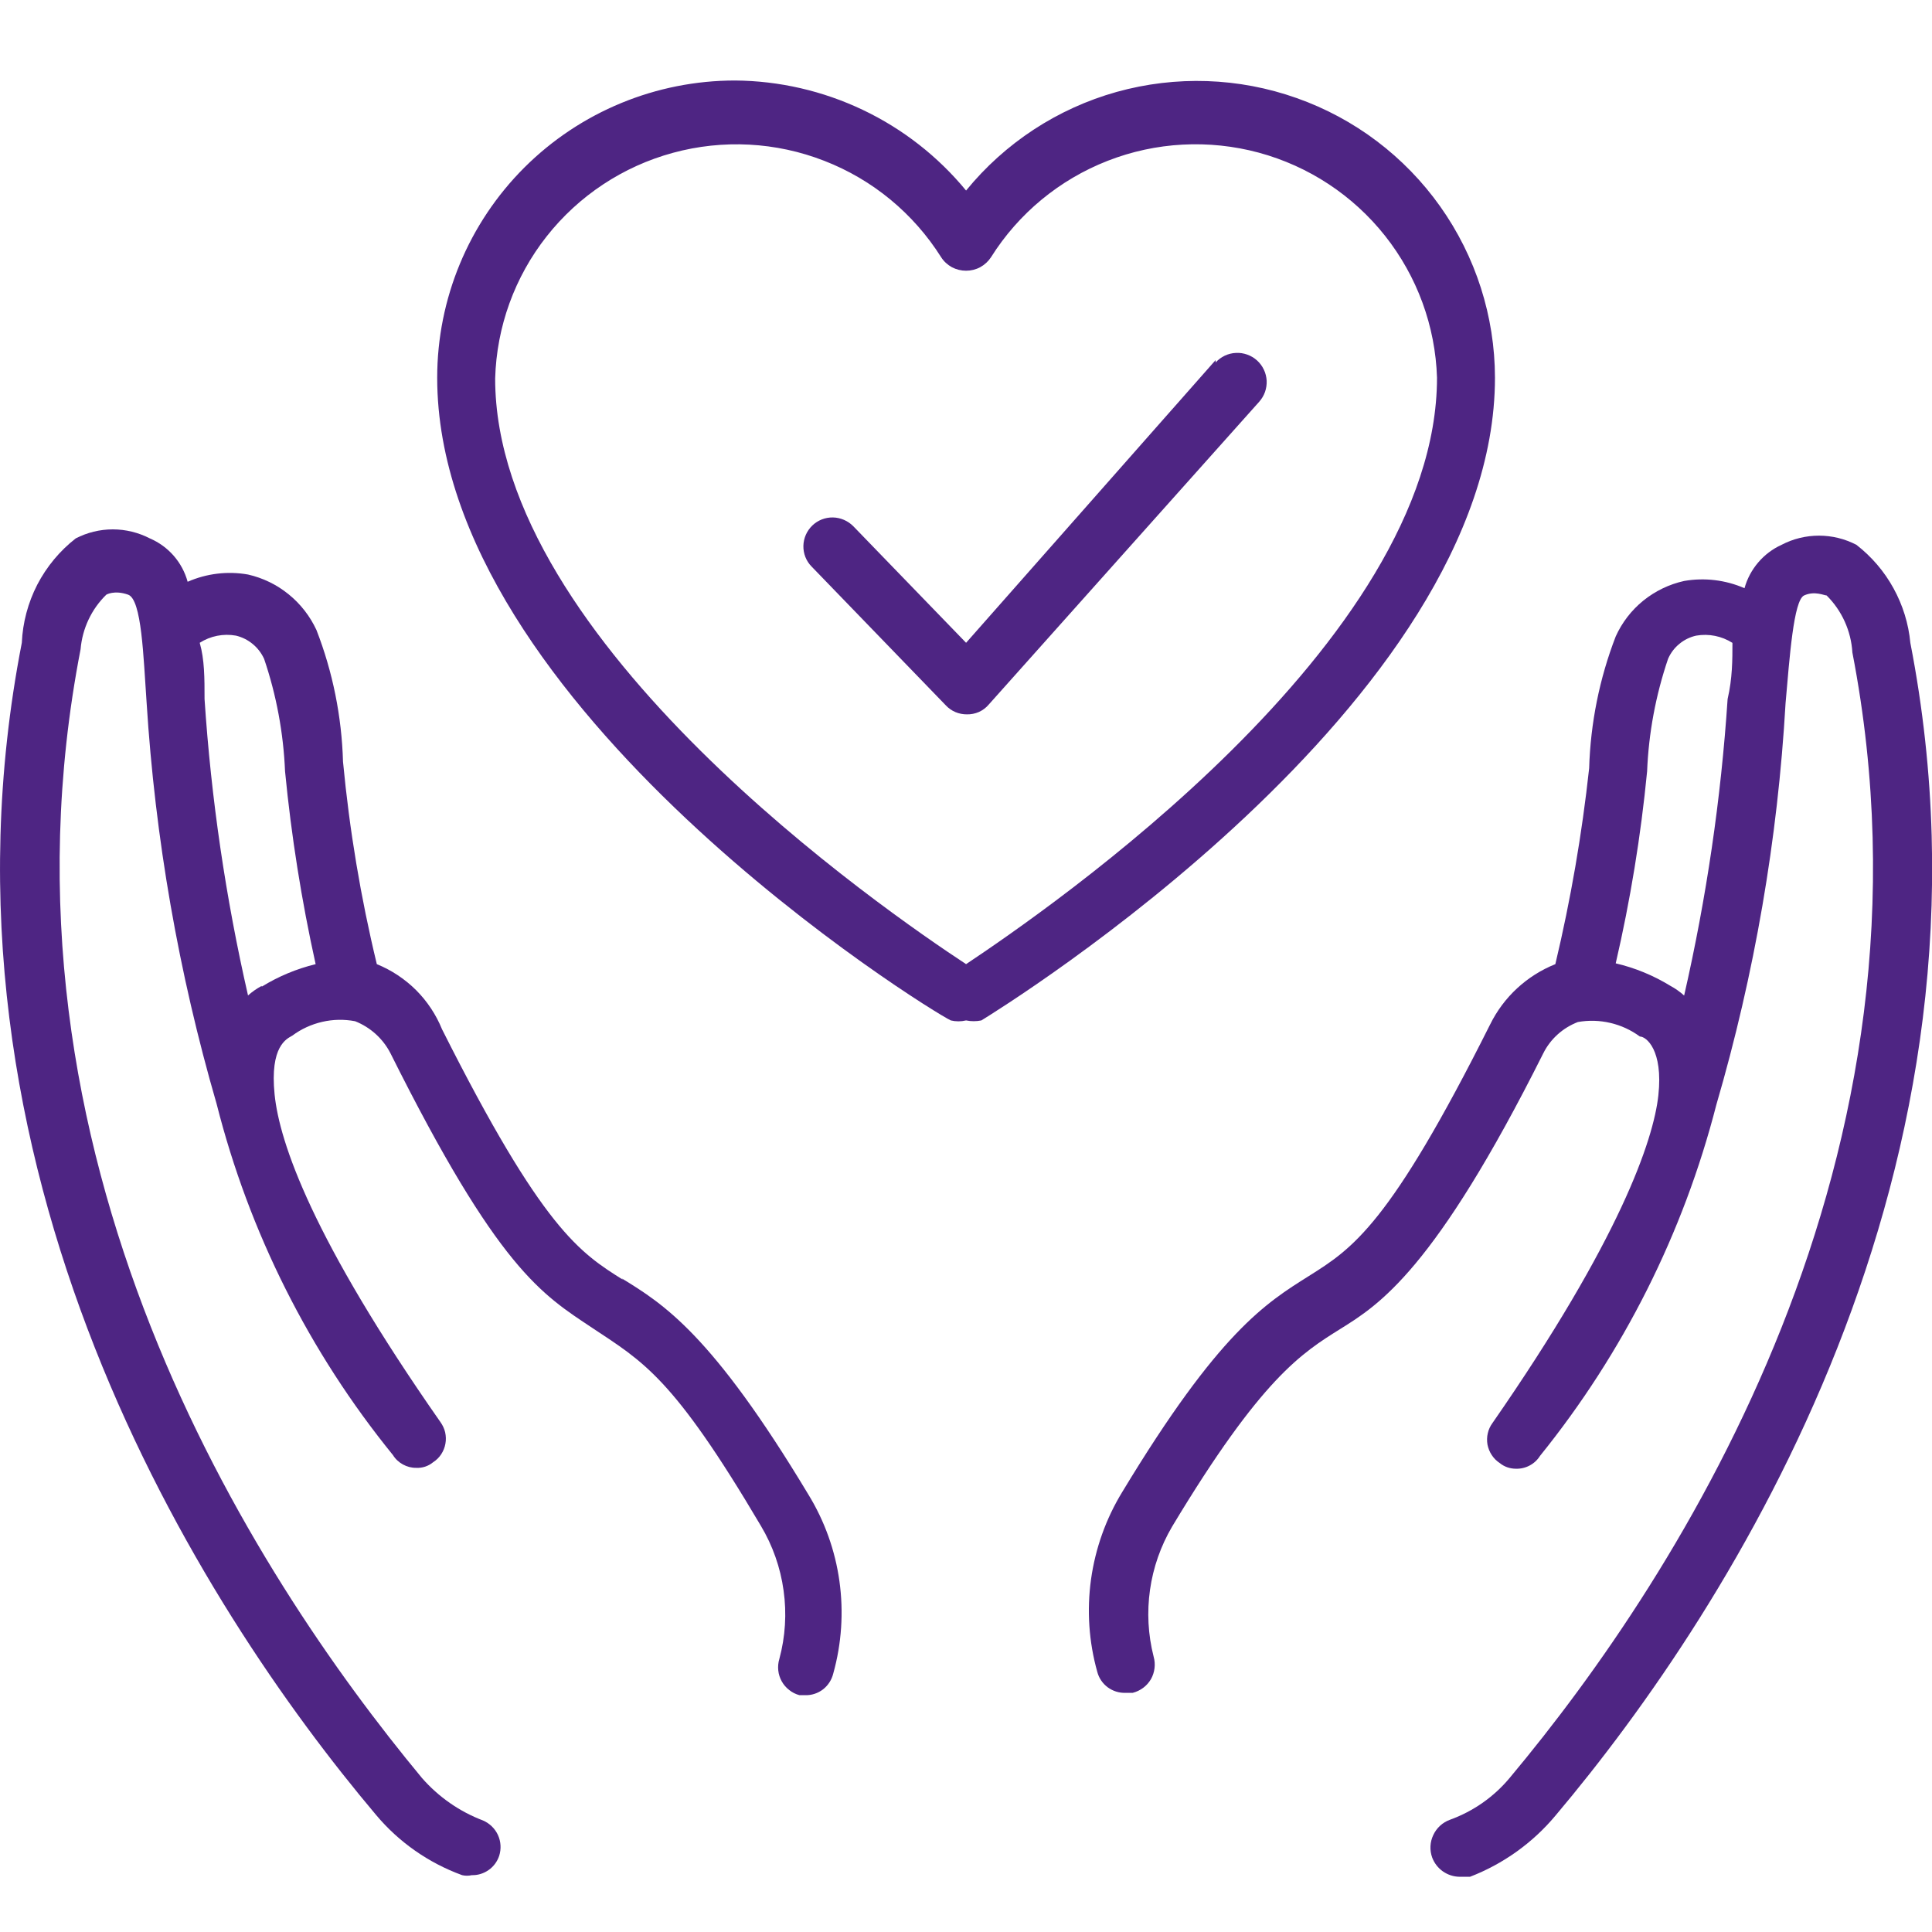 <?xml version="1.0" encoding="UTF-8"?> <svg xmlns="http://www.w3.org/2000/svg" width="24" height="24" viewBox="0 0 24 24" fill="none"><g clip-path="url(#clip0)"><path d="M21.461 8.684C21.379 9.924 21.198 11.155 20.921 12.367C20.869 12.32 20.812 12.28 20.751 12.247C20.541 12.118 20.311 12.023 20.071 11.967C20.253 11.182 20.383 10.385 20.461 9.582C20.48 9.107 20.568 8.636 20.721 8.185C20.752 8.113 20.8 8.049 20.861 7.999C20.922 7.948 20.994 7.913 21.071 7.896C21.227 7.869 21.387 7.901 21.521 7.986C21.521 8.195 21.521 8.425 21.461 8.684ZM23.731 7.986C23.709 7.748 23.637 7.517 23.522 7.308C23.407 7.098 23.25 6.915 23.061 6.768C22.917 6.693 22.758 6.654 22.596 6.654C22.434 6.654 22.274 6.693 22.131 6.768C22.019 6.819 21.92 6.894 21.841 6.987C21.762 7.08 21.703 7.189 21.671 7.307C21.435 7.204 21.174 7.173 20.921 7.217C20.735 7.258 20.562 7.342 20.414 7.461C20.266 7.581 20.149 7.733 20.071 7.906C19.869 8.429 19.758 8.982 19.741 9.543C19.652 10.362 19.512 11.175 19.321 11.977C18.967 12.119 18.679 12.385 18.511 12.726C17.261 15.221 16.801 15.51 16.261 15.85C15.721 16.189 15.141 16.548 13.941 18.534C13.738 18.866 13.607 19.235 13.553 19.62C13.5 20.004 13.526 20.395 13.631 20.769C13.651 20.846 13.697 20.913 13.76 20.96C13.824 21.007 13.902 21.032 13.981 21.029H14.071C14.118 21.017 14.162 20.996 14.201 20.967C14.24 20.938 14.272 20.902 14.297 20.86C14.321 20.818 14.336 20.771 14.342 20.723C14.348 20.675 14.344 20.626 14.331 20.58C14.191 20.032 14.274 19.451 14.561 18.963C15.671 17.117 16.171 16.808 16.651 16.508C17.131 16.209 17.821 15.78 19.171 13.085C19.26 12.906 19.414 12.768 19.601 12.696C19.735 12.672 19.872 12.676 20.004 12.707C20.137 12.738 20.261 12.795 20.371 12.876C20.451 12.876 20.661 13.045 20.601 13.604C20.541 14.163 20.121 15.4 18.541 17.676C18.513 17.714 18.492 17.758 18.482 17.804C18.471 17.85 18.47 17.898 18.478 17.945C18.487 17.991 18.505 18.036 18.531 18.075C18.557 18.115 18.591 18.149 18.631 18.175C18.687 18.221 18.758 18.245 18.831 18.245C18.89 18.247 18.95 18.233 19.002 18.205C19.055 18.177 19.099 18.136 19.131 18.085C20.165 16.804 20.912 15.317 21.321 13.724C21.796 12.098 22.084 10.425 22.181 8.734C22.231 8.165 22.281 7.457 22.411 7.397C22.541 7.337 22.661 7.397 22.691 7.397C22.881 7.586 22.995 7.838 23.011 8.106C24.221 14.363 20.871 19.552 18.761 22.077C18.563 22.318 18.304 22.5 18.011 22.606C17.92 22.639 17.846 22.707 17.805 22.795C17.763 22.883 17.758 22.983 17.791 23.075C17.817 23.144 17.863 23.204 17.924 23.247C17.984 23.289 18.056 23.313 18.131 23.314H18.261C18.673 23.155 19.038 22.894 19.321 22.556C21.511 19.961 25.001 14.512 23.731 7.986Z" fill="#4E2583"></path><path d="M3.251 12.247C3.19 12.28 3.132 12.32 3.081 12.366C2.804 11.155 2.623 9.924 2.541 8.684C2.541 8.424 2.541 8.195 2.481 7.985C2.614 7.9 2.775 7.868 2.931 7.896C3.007 7.914 3.079 7.95 3.139 8C3.2 8.05 3.248 8.113 3.281 8.185C3.434 8.636 3.521 9.106 3.541 9.582C3.619 10.387 3.746 11.187 3.921 11.977C3.684 12.035 3.458 12.129 3.251 12.257V12.247ZM7.741 15.899C7.201 15.56 6.741 15.27 5.491 12.786C5.417 12.604 5.307 12.438 5.168 12.299C5.029 12.161 4.863 12.051 4.681 11.977C4.481 11.15 4.341 10.309 4.261 9.462C4.245 8.902 4.134 8.348 3.931 7.826C3.851 7.654 3.733 7.502 3.586 7.383C3.439 7.263 3.266 7.179 3.081 7.137C2.827 7.092 2.566 7.124 2.331 7.227C2.298 7.107 2.239 6.997 2.158 6.904C2.076 6.81 1.975 6.737 1.861 6.688C1.719 6.615 1.561 6.576 1.401 6.576C1.241 6.576 1.083 6.615 0.941 6.688C0.742 6.843 0.579 7.04 0.463 7.263C0.348 7.487 0.282 7.734 0.271 7.985C-0.999 14.502 2.491 19.961 4.671 22.545C4.955 22.884 5.324 23.142 5.741 23.294C5.78 23.303 5.821 23.303 5.861 23.294C5.936 23.296 6.009 23.273 6.07 23.23C6.132 23.187 6.177 23.125 6.201 23.054C6.228 22.969 6.223 22.877 6.186 22.796C6.149 22.715 6.083 22.651 6.001 22.615C5.708 22.504 5.447 22.322 5.241 22.086C3.131 19.541 -0.219 14.352 1.001 8.065C1.023 7.808 1.136 7.567 1.321 7.387C1.321 7.387 1.421 7.327 1.591 7.387C1.761 7.446 1.781 8.155 1.821 8.724C1.927 10.414 2.219 12.087 2.691 13.713C3.095 15.309 3.843 16.797 4.881 18.075C4.911 18.124 4.954 18.164 5.005 18.192C5.056 18.22 5.113 18.235 5.171 18.234C5.247 18.238 5.322 18.213 5.381 18.164C5.421 18.138 5.455 18.105 5.481 18.065C5.507 18.025 5.525 17.981 5.533 17.934C5.542 17.887 5.54 17.84 5.53 17.793C5.519 17.747 5.499 17.704 5.471 17.665C3.881 15.39 3.471 14.193 3.411 13.594C3.351 12.995 3.561 12.905 3.631 12.865C3.741 12.783 3.868 12.725 4.002 12.694C4.136 12.663 4.275 12.66 4.411 12.686C4.601 12.761 4.758 12.903 4.851 13.085C6.191 15.769 6.731 16.079 7.361 16.498C7.991 16.917 8.361 17.107 9.451 18.953C9.598 19.199 9.695 19.473 9.734 19.758C9.774 20.042 9.756 20.332 9.681 20.609C9.667 20.655 9.663 20.703 9.668 20.751C9.673 20.799 9.688 20.845 9.711 20.886C9.734 20.928 9.766 20.965 9.804 20.994C9.841 21.024 9.885 21.046 9.931 21.058H10.001C10.081 21.061 10.16 21.035 10.224 20.986C10.287 20.937 10.332 20.867 10.351 20.789C10.455 20.417 10.481 20.027 10.428 19.644C10.375 19.261 10.243 18.893 10.041 18.564C8.841 16.568 8.241 16.198 7.721 15.879" fill="#4E2583"></path><path d="M12.001 11.977C11.001 11.319 6.151 7.986 6.151 4.702C6.169 4.06 6.393 3.441 6.791 2.936C7.189 2.431 7.739 2.067 8.361 1.898C8.982 1.729 9.641 1.764 10.24 1.998C10.84 2.231 11.348 2.651 11.691 3.195C11.724 3.247 11.77 3.289 11.824 3.319C11.879 3.348 11.939 3.363 12.001 3.363C12.062 3.363 12.123 3.348 12.177 3.319C12.231 3.289 12.277 3.247 12.311 3.195C12.652 2.652 13.16 2.232 13.759 1.998C14.357 1.764 15.016 1.729 15.636 1.896C16.257 2.064 16.807 2.426 17.206 2.93C17.604 3.433 17.831 4.051 17.851 4.692C17.851 7.986 13.001 11.309 12.001 11.977ZM18.571 4.692C18.57 3.93 18.332 3.187 17.891 2.565C17.45 1.943 16.827 1.472 16.107 1.218C15.388 0.963 14.607 0.937 13.871 1.142C13.136 1.348 12.483 1.776 12.001 2.367C11.652 1.943 11.214 1.601 10.718 1.365C10.222 1.129 9.68 1.004 9.131 1C8.149 1 7.208 1.389 6.514 2.081C5.82 2.774 5.431 3.713 5.431 4.692C5.431 8.774 11.551 12.556 11.811 12.676C11.873 12.691 11.938 12.691 12.001 12.676C12.063 12.689 12.128 12.689 12.191 12.676C12.451 12.516 18.571 8.734 18.571 4.692Z" fill="#4E2583"></path><path d="M15.101 4.473L12.001 7.985L10.601 6.538C10.534 6.47 10.443 6.43 10.348 6.428C10.252 6.426 10.16 6.462 10.091 6.528C10.022 6.595 9.982 6.685 9.98 6.781C9.978 6.876 10.014 6.969 10.081 7.037L11.751 8.764C11.784 8.799 11.824 8.827 11.869 8.846C11.914 8.865 11.962 8.874 12.011 8.874C12.062 8.875 12.113 8.865 12.159 8.845C12.206 8.824 12.248 8.793 12.281 8.754L15.641 4.992C15.673 4.956 15.698 4.915 15.714 4.87C15.73 4.825 15.737 4.777 15.735 4.729C15.732 4.682 15.721 4.635 15.7 4.592C15.68 4.549 15.651 4.51 15.616 4.478C15.58 4.446 15.539 4.421 15.494 4.405C15.449 4.389 15.401 4.381 15.353 4.384C15.305 4.386 15.258 4.398 15.215 4.418C15.172 4.439 15.133 4.467 15.101 4.503" fill="#4E2583"></path></g><defs><clipPath id="clip0"><rect width="24" height="24" fill="white"></rect></clipPath></defs></svg> 